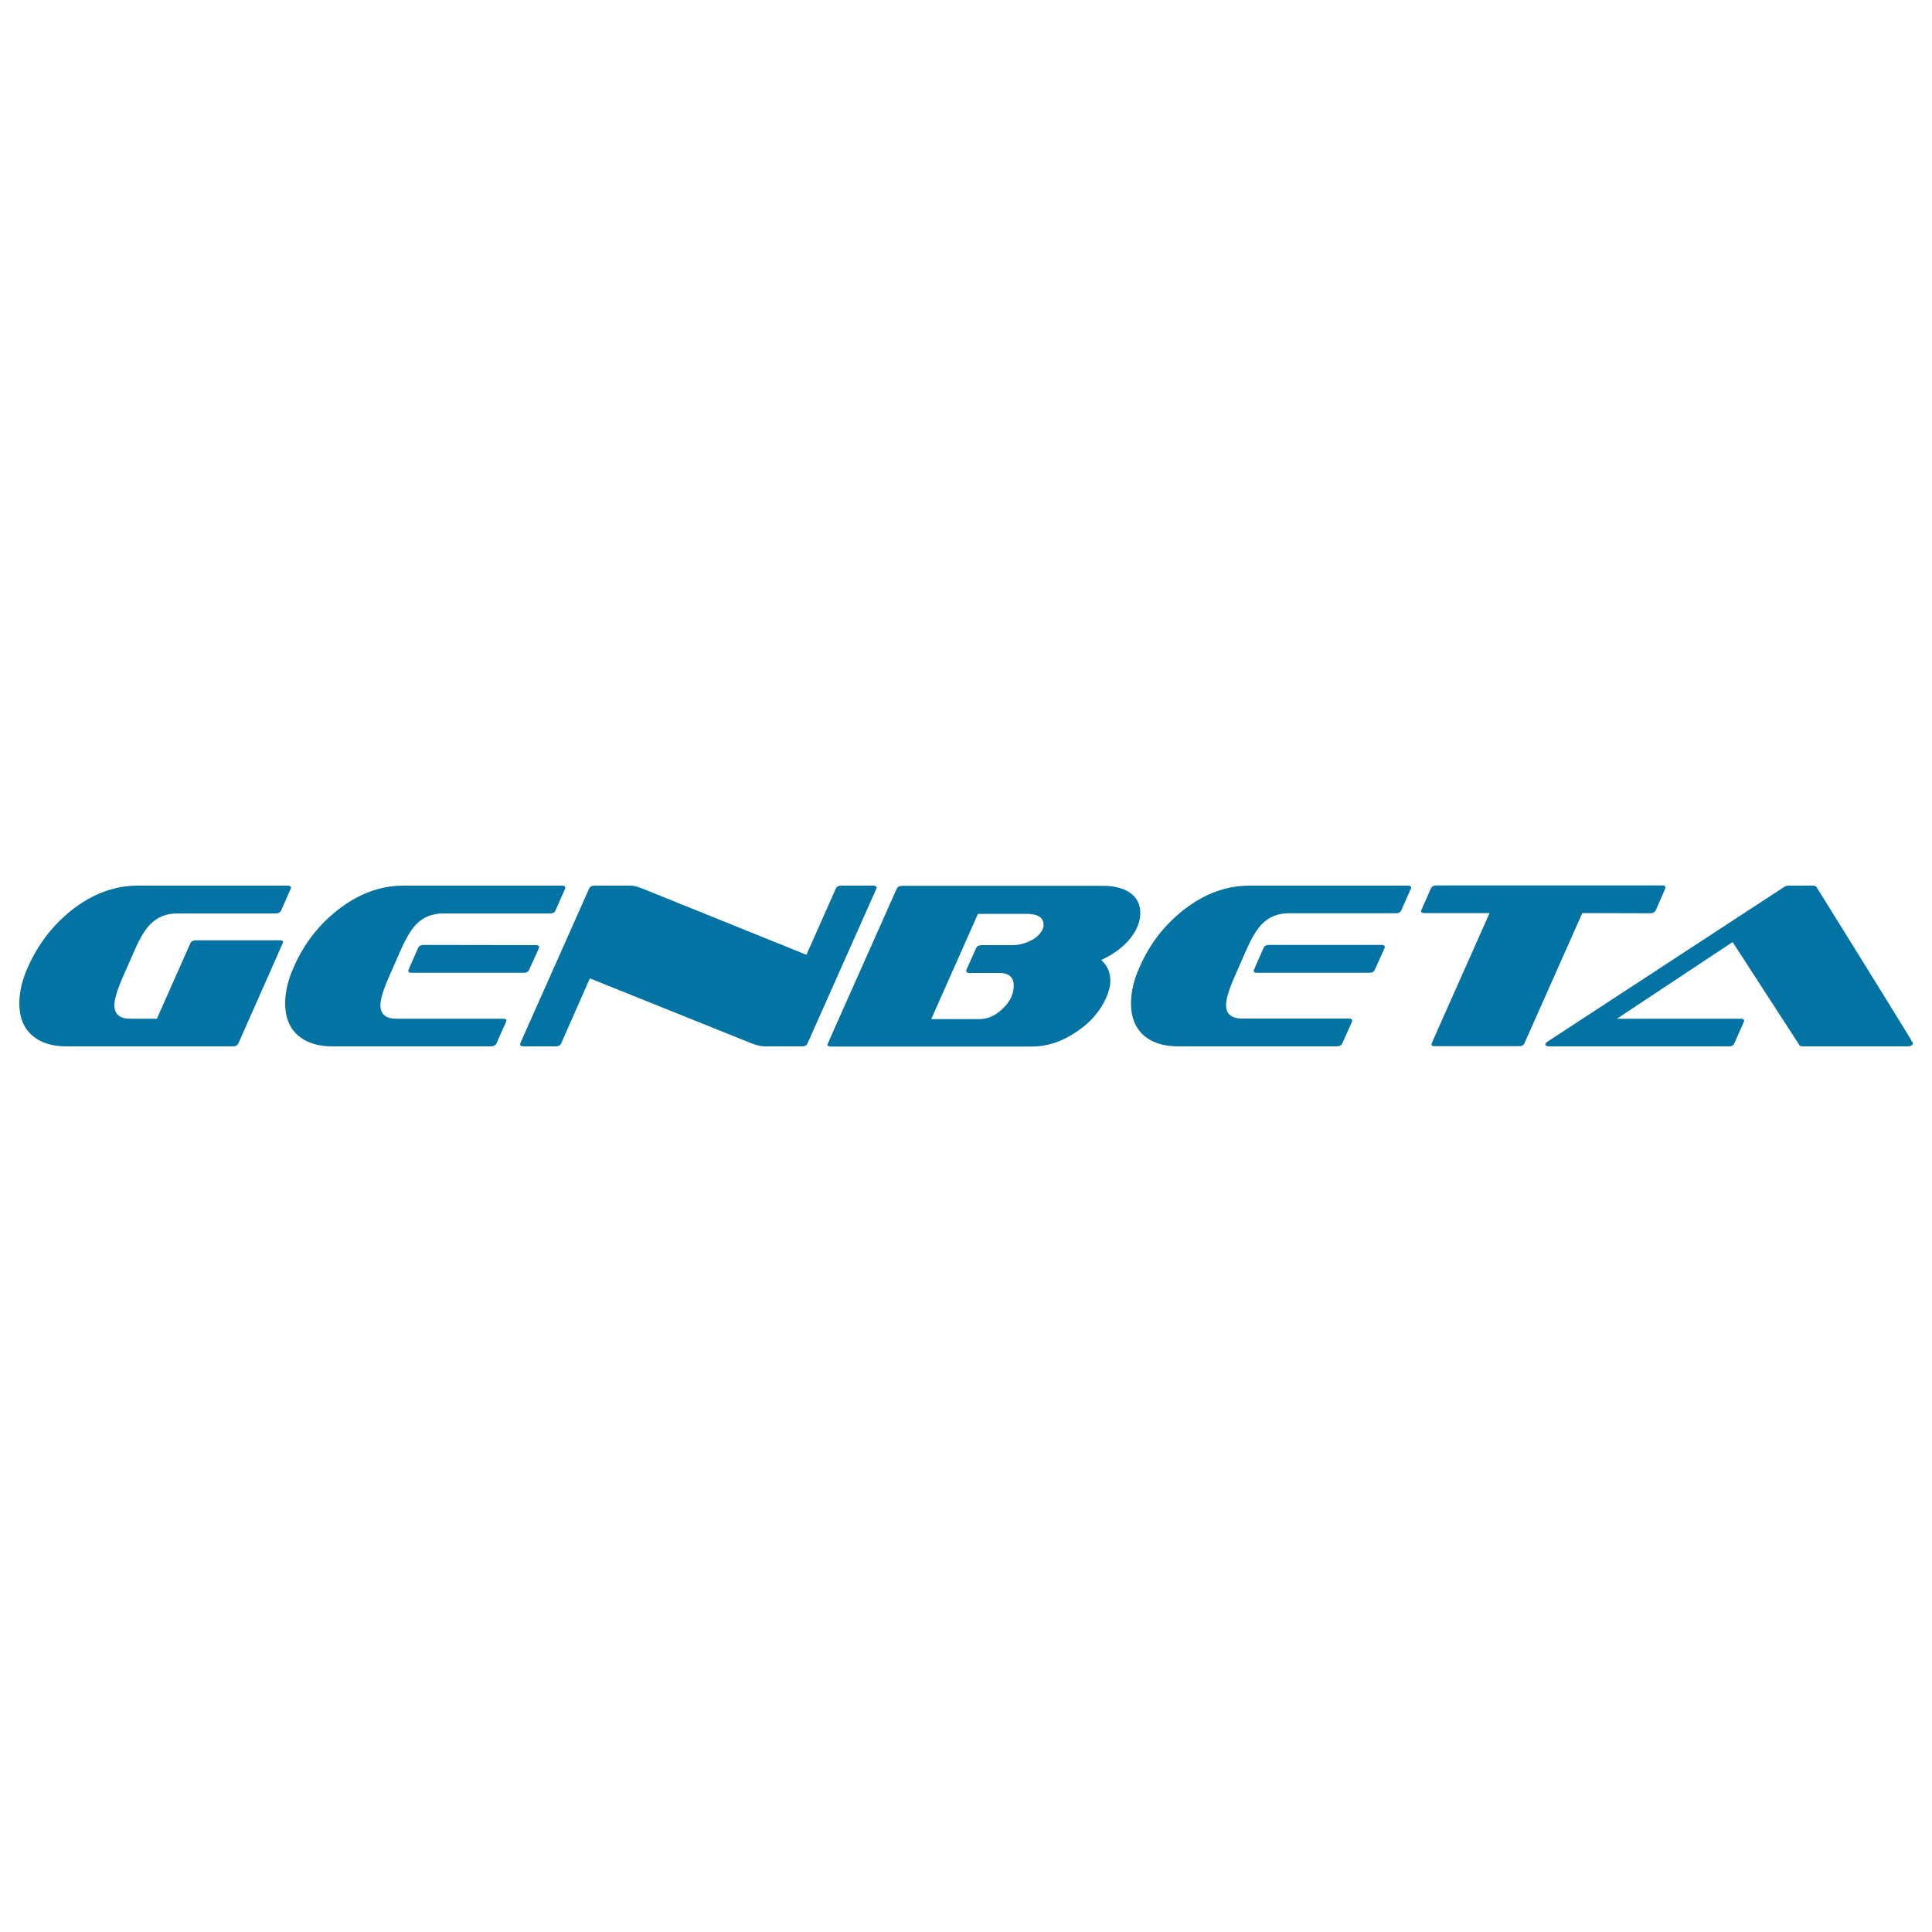 <svg xmlns="http://www.w3.org/2000/svg" viewBox="0 0 1000 1000" style="fill:#0273a2">
<title>Genbeta SVG icon</title>
<g><g><path d="M144.9,486.7h-43.5c-1.5,0-2.4,0.5-2.9,1.6l-17.3,39H67.6c-5.6,0-8.4-2.3-8.4-7c0-3.2,1.6-8.3,4.7-15.3l5.8-13.2c2.8-6.4,5.5-10.8,8-13.3c3.6-3.8,8.3-5.7,14.1-5.7h50.8c1.5,0,2.4-0.5,2.9-1.5l5-11.3c0.1-0.2,0.1-0.3,0.1-0.5c0-0.7-0.6-1.1-1.7-1.1H71.3c-12,0-23.4,4.2-34.1,12.6c-9.7,7.7-17.2,17.3-22.5,29c-3.2,6.9-4.7,13.3-4.7,19.4c0,7.2,2.3,12.8,6.8,16.7c4.3,3.6,10.1,5.5,17.4,5.5h86.3c1.5,0,2.4-0.5,2.9-1.6c15.4-34.7,23.1-52.1,23.1-52.2C146.6,487,146,486.7,144.9,486.7z"/><path d="M260.5,527.3h-55.2c-5.6,0-8.4-2.3-8.4-7c0-3.2,1.6-8.3,4.7-15.3l5.8-13.2c2.8-6.4,5.5-10.8,8-13.3c3.6-3.8,8.3-5.7,14.1-5.7h55.1c1.5,0,2.5-0.5,2.9-1.5l5-11.3c0.1-0.2,0.1-0.3,0.1-0.5c0-0.7-0.5-1.1-1.6-1.1h-82.1c-12.1,0-23.4,4.2-34.1,12.6c-9.8,7.7-17.3,17.3-22.5,29c-3.2,6.9-4.7,13.3-4.7,19.4c0,7.2,2.3,12.8,6.8,16.7c4.3,3.6,10.1,5.5,17.5,5.5h82.1c1.5,0,2.5-0.5,3-1.6l5-11.2c0-0.2,0-0.3,0.1-0.5C262.2,527.6,261.7,527.3,260.5,527.3z"/><path d="M219.2,489.1c-1.4,0-2.3,0.5-2.8,1.6c-3.4,7.6-5.1,11.5-5.1,11.7c0,0.7,0.5,1.1,1.4,1.1h58.4c1.4,0,2.4-0.5,2.8-1.6c3.5-7.6,5.2-11.5,5.2-11.5c0-0.8-0.5-1.2-1.6-1.2L219.2,489.1L219.2,489.1z"/><path d="M453.7,459.5c0-0.7-0.5-1.1-1.6-1.1h-16.6c-1.5,0-2.5,0.5-2.9,1.6l-15.2,34.2L332.7,460c-2.6-1-4.6-1.6-6.2-1.6h-18.7c-1.5,0-2.4,0.5-2.9,1.6l-35.6,80c-0.1,0.2-0.1,0.3-0.1,0.5c0,0.7,0.6,1.1,1.7,1.1h16.7c1.5,0,2.4-0.5,2.9-1.6l14.8-33.6l83.1,33.4c3,1.2,5.4,1.8,7.3,1.8h19.4c1.5,0,2.5-0.5,2.9-1.6l35.6-80C453.7,459.8,453.7,459.7,453.7,459.5z"/><path d="M590.2,472.5c0-4.9-2.1-8.5-6.2-11c-3.5-2-7.8-3-13-3H467c-1.5,0-2.5,0.5-2.9,1.6c-23.8,53.5-35.8,80.3-35.8,80.5c0,0.7,0.5,1.1,1.6,1.1h104.2c7.7,0,15.2-2.4,22.6-7.3c7.4-4.8,12.6-10.8,15.8-17.8c1.4-3.2,2.2-6.1,2.2-9c0-4.4-1.6-7.9-4.7-10.7c5.4-2.5,10-5.7,13.7-9.6C588,482.5,590.2,477.6,590.2,472.5z M539.7,480.9c-1.2,2.6-3.4,4.7-6.7,6.2c-2.9,1.4-5.9,2.1-9.1,2.1h-15.7c-1.5,0-2.5,0.5-3,1.6l-5,11.2c0,0.1-0.1,0.2-0.1,0.5c0,0.7,0.6,1.1,1.7,1.1h15.6c4.8,0,7.3,2.2,7.3,6.6c0,4.3-1.9,8.3-5.7,11.9c-3.8,3.6-7.8,5.4-12.1,5.4h-24.9l24.2-54.5h24.8c6.1,0,9.1,1.8,9.1,5.5C540.3,479,540.1,479.9,539.7,480.9z"/><path d="M715.2,489.1h-58.4c-1.4,0-2.3,0.5-2.8,1.6c-3.4,7.6-5.1,11.5-5.1,11.7c0,0.7,0.5,1.1,1.5,1.1h58.4c1.5,0,2.4-0.5,2.8-1.6c3.5-7.6,5.2-11.5,5.2-11.5C716.8,489.5,716.3,489.1,715.2,489.1z"/><path d="M728.8,458.4h-82.1c-12,0-23.4,4.2-34.1,12.6c-9.8,7.7-17.3,17.3-22.5,29c-3.2,6.9-4.7,13.3-4.7,19.4c0,7.2,2.3,12.8,6.8,16.7c4.3,3.6,10.1,5.5,17.5,5.5h82.1c1.5,0,2.5-0.5,3-1.6l5-11.2c0-0.2,0.1-0.3,0.1-0.5c0-0.7-0.6-1.1-1.7-1.1H643c-5.6,0-8.4-2.4-8.4-7c0-3.2,1.6-8.3,4.7-15.3l5.8-13.2c2.8-6.4,5.5-10.8,8-13.3c3.6-3.8,8.3-5.7,14.1-5.7h55.2c1.5,0,2.5-0.5,2.9-1.5l5-11.3c0.1-0.2,0.1-0.3,0.1-0.5C730.4,458.8,729.8,458.4,728.8,458.4z"/><path d="M854.1,472.7c1.5,0,2.4-0.5,2.9-1.5c3.4-7.7,5.1-11.6,5.1-11.8c0-0.7-0.5-1.1-1.6-1.1h-117c-1.4,0-2.4,0.5-2.9,1.6c-3.4,7.7-5.1,11.6-5.1,11.6c0,0.7,0.6,1.1,1.7,1.1h33.8c-20,45-30.1,67.6-30.1,67.8c0,0.7,0.5,1.1,1.5,1.1h43.9c1.4,0,2.3-0.5,2.8-1.6l29.9-67.3L854.1,472.7L854.1,472.7L854.1,472.7z"/><path d="M938.5,458.4h-12.8c-0.8,0-1.5,0.2-2.1,0.6l-122.4,80c-0.9,0.6-1.3,1.1-1.3,1.6c0,0.6,0.6,1,1.9,1h93.1c1.5,0,2.4-0.5,2.8-1.6c3.4-7.6,5.1-11.5,5.1-11.6c0-0.7-0.5-1.1-1.6-1.1h-64.3l59.9-39.7l34.6,53.4c0.3,0.4,0.7,0.6,1.5,0.6h54.3c1.9,0,2.9-0.6,2.9-1.8c0-0.2-16.6-27.2-49.9-80.7C939.7,458.6,939.2,458.4,938.5,458.4z"/></g></g>
</svg>